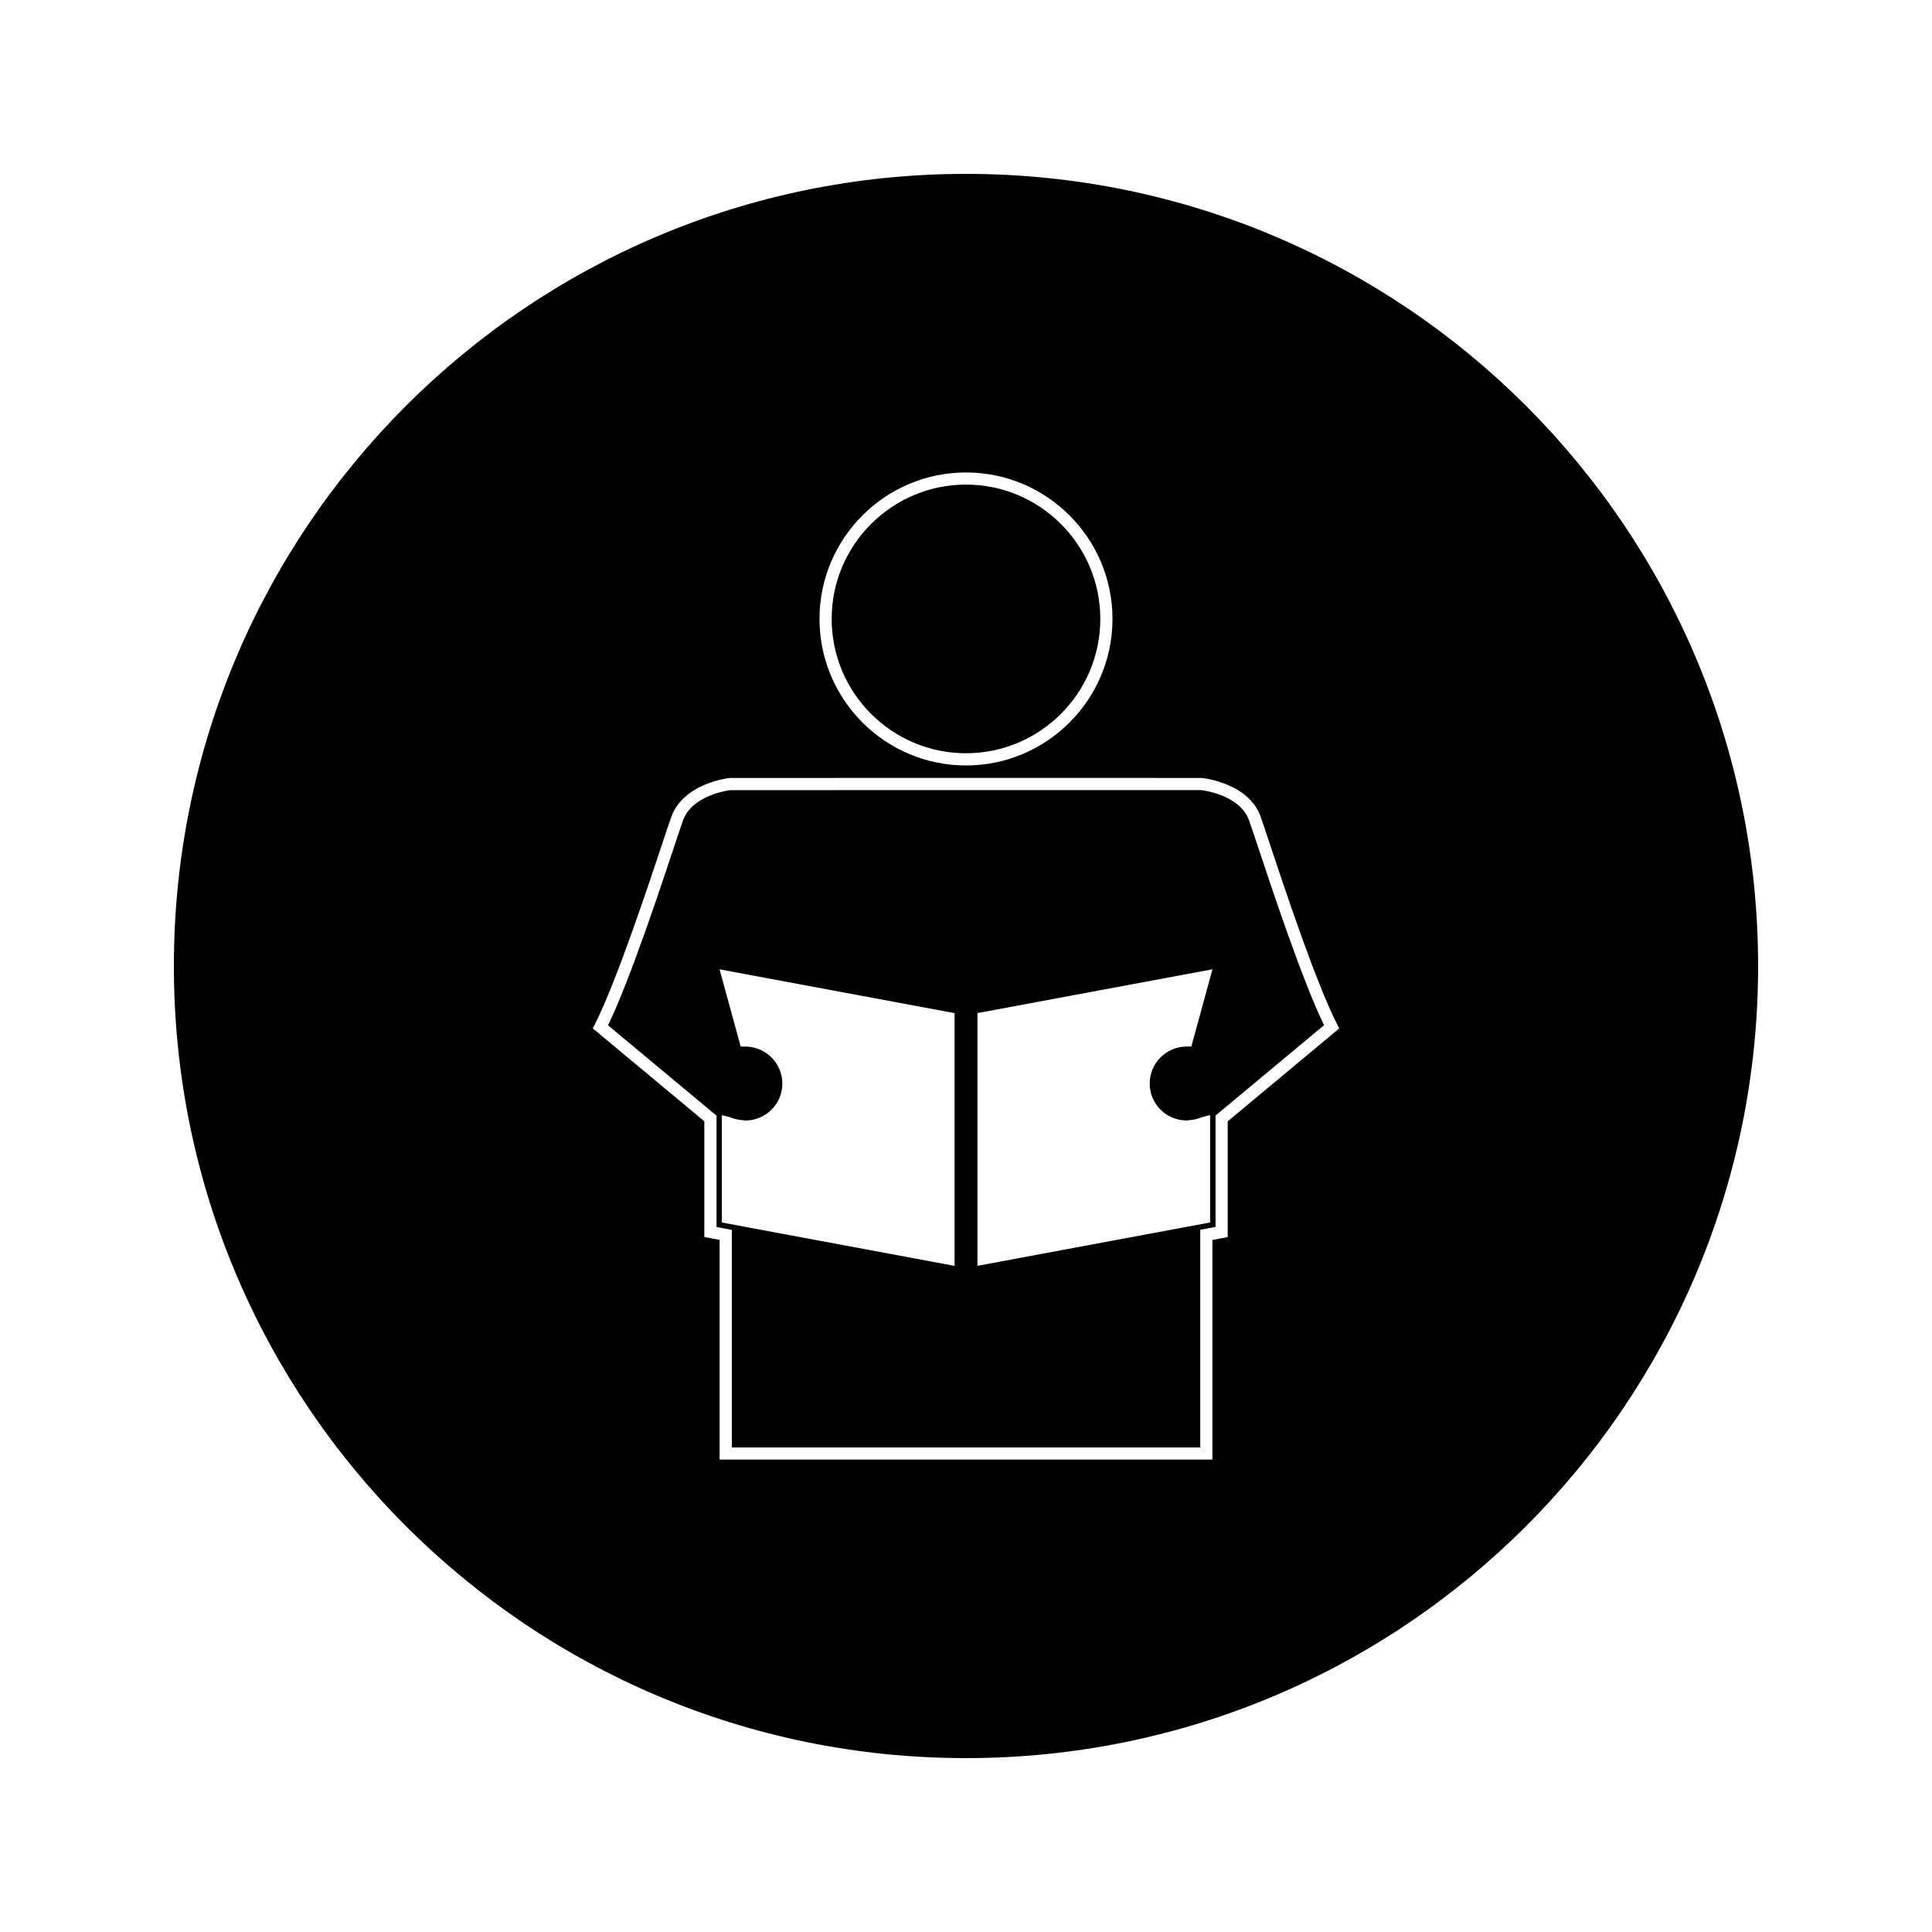 <?xml version="1.0" encoding="UTF-8"?>
<!-- Uploaded to: SVG Repo, www.svgrepo.com, Generator: SVG Repo Mixer Tools -->
<svg fill="#000000" width="800px" height="800px" version="1.1" viewBox="144 144 512 512" xmlns="http://www.w3.org/2000/svg">
 <g>
  <path d="m475.3 362.28-0.125-0.418c-2.234-7.262-12.453-8.43-12.891-8.477h-62.277l-62.453 0.016c-0.262 0.035-10.48 1.203-12.73 8.512l-0.117 0.379c-0.234 0.605-0.934 2.707-1.957 5.793-3.894 11.734-11.859 35.75-17.617 47.633l28.754 23.945v29.508l4.051 0.762v57.656h124.14v-57.695l4.051-0.75v-29.508l28.754-23.941c-5.75-11.875-13.719-35.871-17.613-47.598-1.031-3.098-1.727-5.215-1.965-5.816zm-78.336 117.19-61.664-11.492v-28.438l2.098 0.508c1.012 0.414 1.895 0.637 2.949 0.766l0.656 0.074c0.18 0.027 0.348 0.059 0.523 0.059 5.406 0 9.805-4.394 9.805-9.797 0-5.398-4.398-9.797-9.805-9.797h-1.227l-5.617-20.473 62.289 11.609v66.98zm61.516-38.535c0.184 0 0.352-0.031 0.535-0.059l1.027-0.121c0.887-0.137 1.645-0.34 2.297-0.625l0.336-0.109 2.016-0.523v28.469l-61.66 11.492 0.004-66.984 62.285-11.602-5.606 20.469h-1.234c-5.398 0-9.797 4.398-9.797 9.805-0.004 5.394 4.391 9.789 9.797 9.789z"/>
  <path d="m400 343.62c19.629 0 35.594-15.969 35.594-35.598-0.004-19.629-15.969-35.598-35.594-35.598-19.629 0-35.598 15.969-35.598 35.598s15.969 35.598 35.598 35.598z"/>
  <path d="m400 190.08c-115.93 0-209.92 93.98-209.92 209.92 0 115.93 93.988 209.92 209.92 209.92 115.94 0 209.92-93.988 209.92-209.92-0.004-115.94-93.984-209.92-209.92-209.92zm0 79.125c21.406 0 38.82 17.418 38.82 38.824 0 21.41-17.414 38.824-38.82 38.824s-38.824-17.422-38.824-38.828c-0.004-21.402 17.418-38.82 38.824-38.82zm69.352 171.96v30.68l-4.051 0.754v58.207h-130.6v-58.223l-4.051-0.754v-30.676l-29.559-24.613 0.582-1.148c5.68-11.199 14.316-37.23 18.008-48.34 1.055-3.176 1.773-5.344 2.016-5.957 2.906-9.469 15.168-10.867 15.68-10.926l62.621-0.023 62.445 0.016c0.688 0.062 12.945 1.465 15.816 10.789 0.285 0.762 1.008 2.938 2.066 6.129 4 12.051 12.324 37.121 18 48.312l0.582 1.148z"/>
 </g>
</svg>